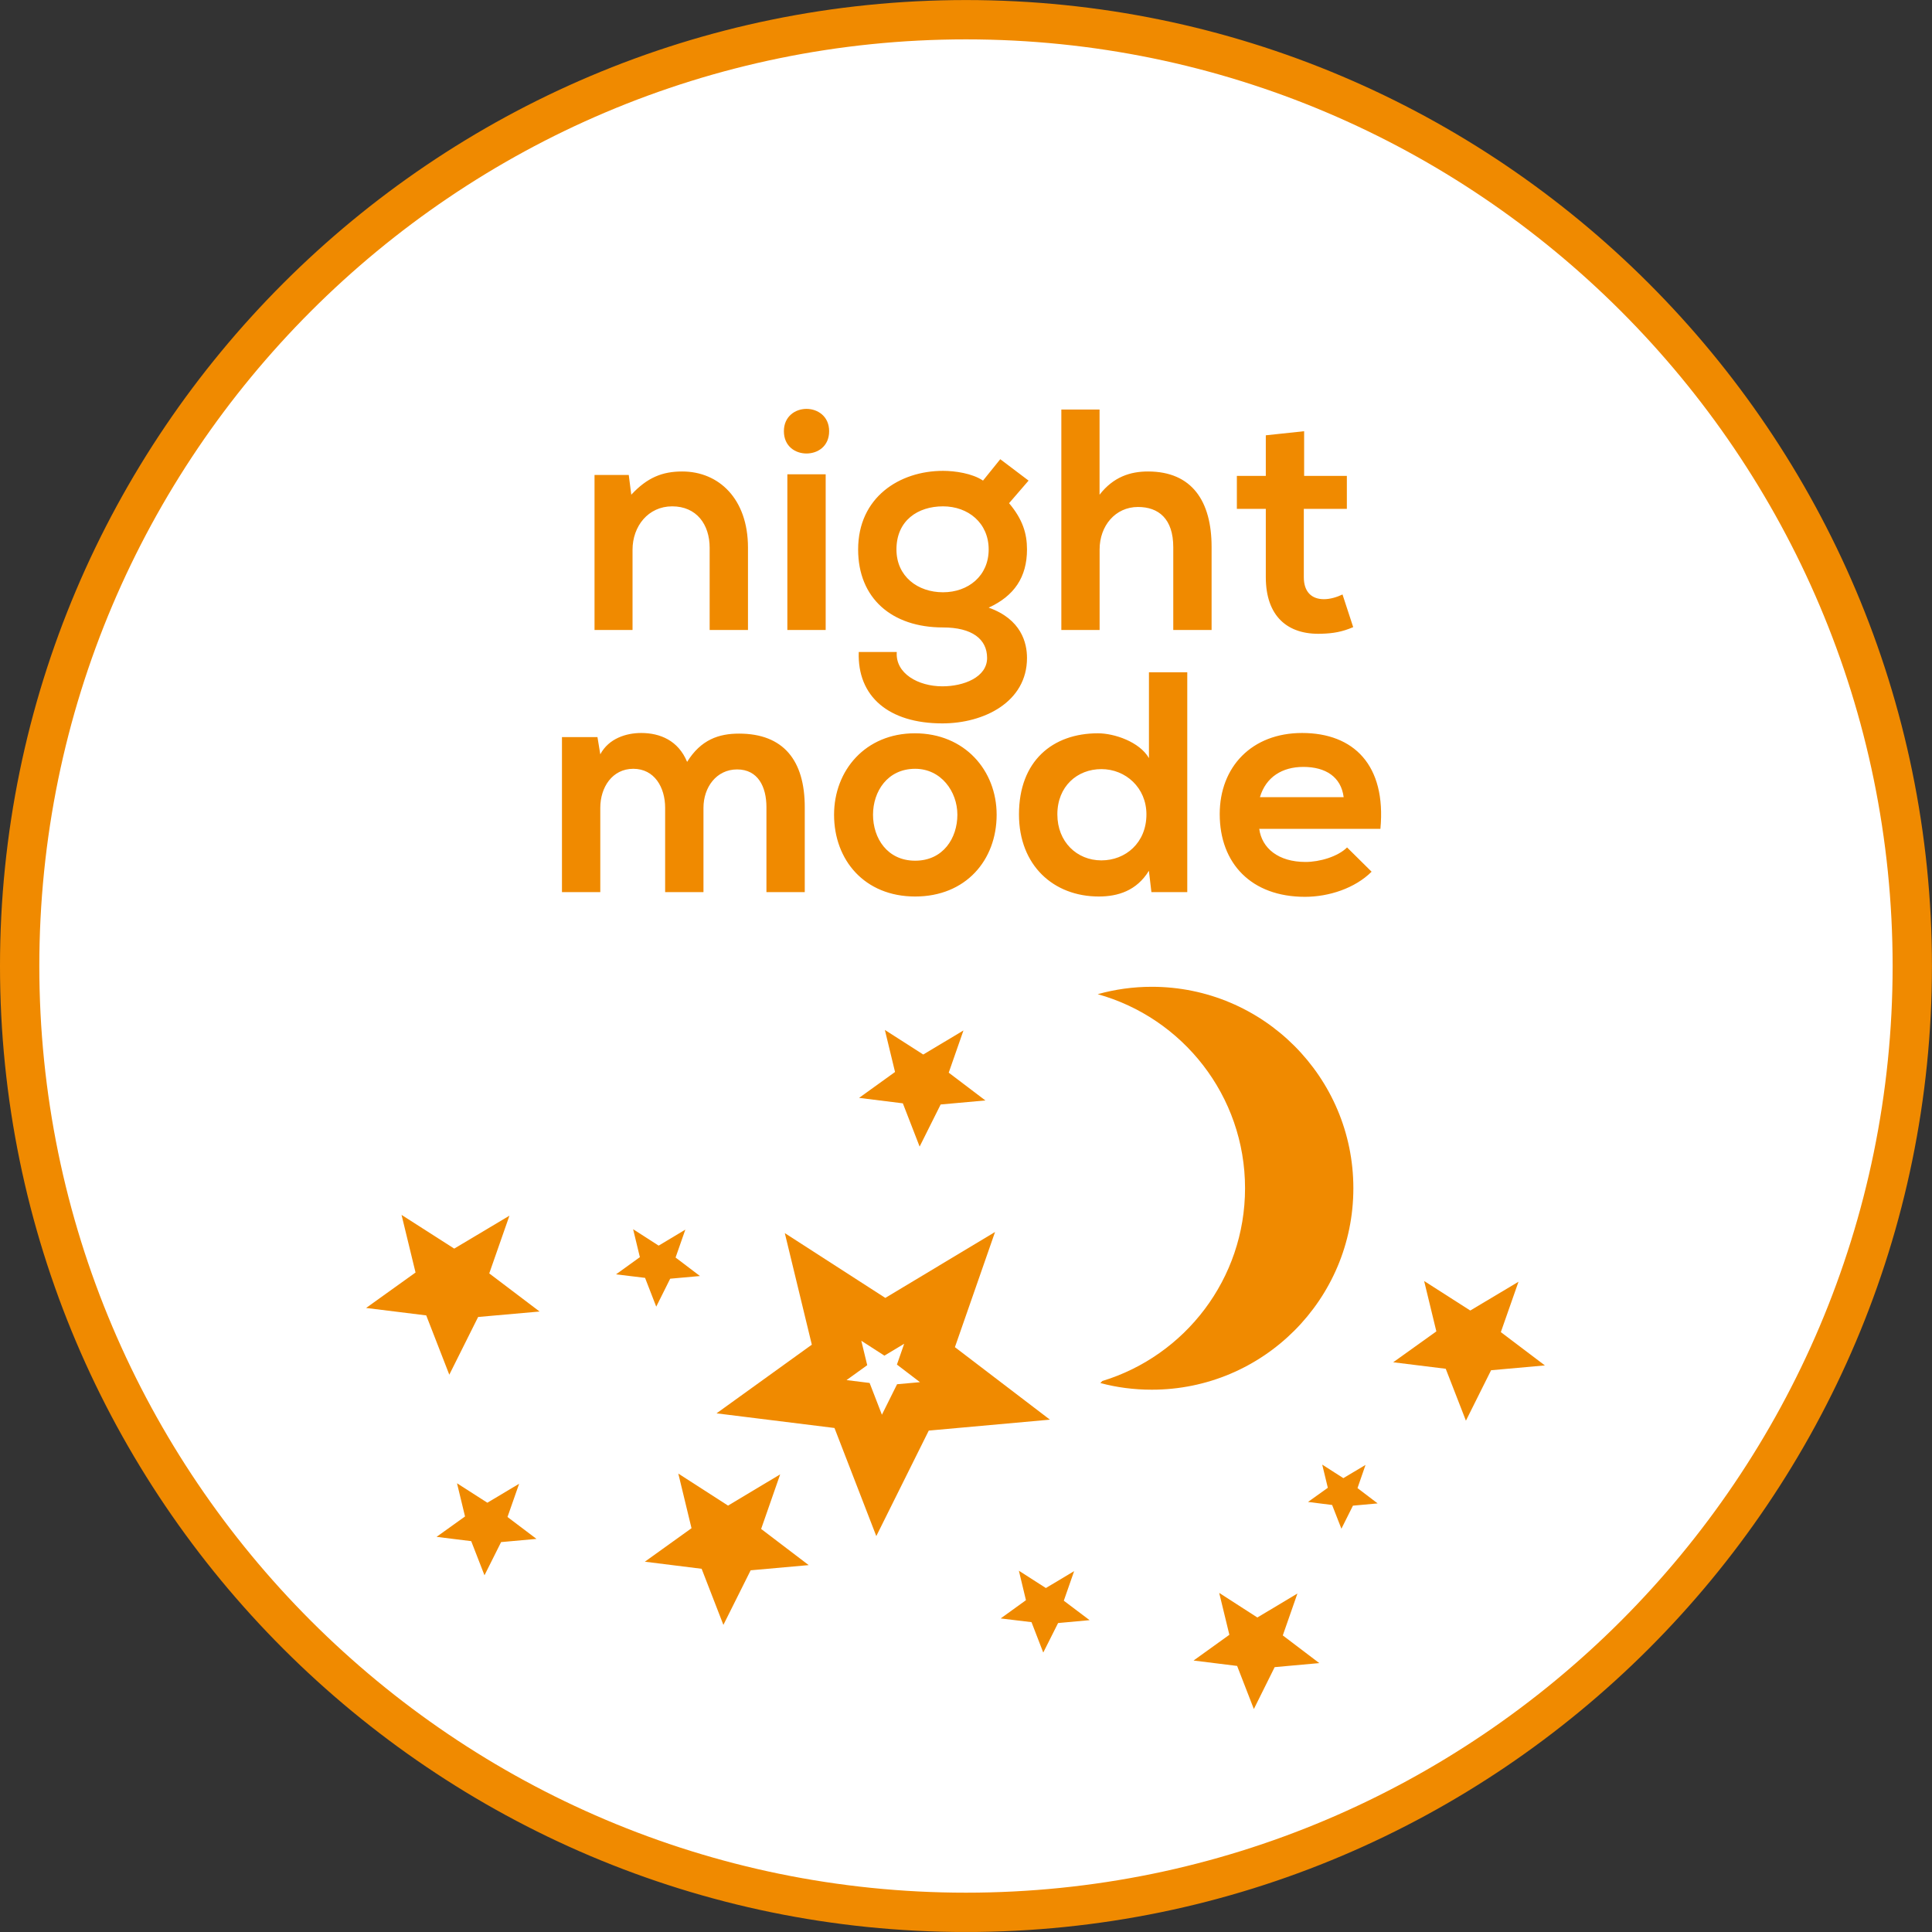 <?xml version="1.0" encoding="utf-8"?>
<!-- Generator: Adobe Illustrator 15.0.0, SVG Export Plug-In . SVG Version: 6.00 Build 0)  -->
<!DOCTYPE svg PUBLIC "-//W3C//DTD SVG 1.1//EN" "http://www.w3.org/Graphics/SVG/1.1/DTD/svg11.dtd">
<svg version="1.1" id="Ebene_1" xmlns="http://www.w3.org/2000/svg" xmlns:xlink="http://www.w3.org/1999/xlink" x="0px" y="0px"
	 width="36.851px" height="36.851px" viewBox="0 0 36.851 36.851" enable-background="new 0 0 36.851 36.851" xml:space="preserve">
<rect x="0" y="0" width="36.851" height="36.851" fill="#333333" stroke="none"/>
<g>
	<defs>
		<rect id="SVGID_1_" y="0" width="36.85" height="36.85"/>
	</defs>
	<clipPath id="SVGID_2_">
		<use xlink:href="#SVGID_1_"  overflow="visible"/>
	</clipPath>
	<path clip-path="url(#SVGID_2_)" fill="#FFFFFF" d="M18.425,36.476c9.953,0,18.05-8.097,18.05-18.05s-8.098-18.05-18.05-18.05
		c-9.953,0-18.05,8.097-18.05,18.05S8.472,36.476,18.425,36.476"/>
	<path clip-path="url(#SVGID_2_)" fill="none" stroke="#F08A00" stroke-width="0.75" stroke-miterlimit="10" d="M18.425,36.476
		c9.953,0,18.05-8.097,18.05-18.05s-8.098-18.05-18.05-18.05c-9.953,0-18.05,8.097-18.05,18.05S8.472,36.476,18.425,36.476z"/>
</g>
<polygon fill="none" stroke="#F08A00" stroke-width="0.935" stroke-miterlimit="10" points="16.252,26.808 16.768,28.142 
	17.413,26.845 18.787,26.721 17.661,25.862 18.113,24.565 16.878,25.307 15.699,24.547 16.013,25.844 14.907,26.641 "/>
<g>
	<defs>
		<rect id="SVGID_3_" y="0" width="36.85" height="36.85"/>
	</defs>
	<clipPath id="SVGID_4_">
		<use xlink:href="#SVGID_3_"  overflow="visible"/>
	</clipPath>
	<path clip-path="url(#SVGID_4_)" fill="#F08A00" d="M20.988,26.38c0.312,0.084,0.642,0.127,0.981,0.127
		c2.123,0,3.845-1.72,3.845-3.843c0-2.121-1.722-3.842-3.845-3.842c-0.355,0-0.702,0.049-1.031,0.141l-0.004-0.001
		c1.622,0.45,2.814,1.937,2.814,3.702c0,1.731-1.146,3.197-2.722,3.677L20.988,26.38z"/>
</g>
<polygon fill="#F08A00" points="17.221,21.045 17.541,21.87 17.942,21.067 18.795,20.99 18.096,20.46 18.377,19.655 17.61,20.114 
	16.878,19.645 17.072,20.447 16.386,20.941 "/>
<polygon fill="#F08A00" points="8.13,25.09 8.57,26.221 9.12,25.12 10.292,25.016 9.332,24.289 9.717,23.188 8.664,23.816 
	7.659,23.173 7.926,24.272 6.983,24.948 "/>
<polygon fill="#F08A00" points="8.988,29.396 9.241,30.047 9.558,29.414 10.233,29.353 9.68,28.935 9.902,28.301 9.296,28.663 
	8.717,28.292 8.87,28.925 8.327,29.314 "/>
<polygon fill="#F08A00" points="13.383,29.923 13.798,30.993 14.318,29.952 15.425,29.853 14.518,29.163 14.881,28.122 
	13.887,28.718 12.938,28.107 13.19,29.149 12.3,29.788 "/>
<polygon fill="#F08A00" points="12.304,24.374 12.517,24.923 12.783,24.39 13.351,24.339 12.886,23.986 13.072,23.454 
	12.563,23.759 12.076,23.446 12.205,23.979 11.75,24.307 "/>
<polygon fill="#F08A00" points="19.675,30.941 19.899,31.521 20.182,30.958 20.783,30.903 20.291,30.532 20.488,29.968 
	19.949,30.29 19.434,29.96 19.569,30.522 19.087,30.87 "/>
<polygon fill="#F08A00" points="25.409,28.706 25.586,29.159 25.806,28.719 26.277,28.676 25.893,28.384 26.046,27.942 
	25.623,28.194 25.22,27.936 25.327,28.378 24.949,28.648 "/>
<polygon fill="#F08A00" points="23.597,31.776 23.916,32.598 24.313,31.799 25.164,31.722 24.468,31.194 24.747,30.395 
	23.983,30.852 23.255,30.383 23.449,31.182 22.766,31.673 "/>
<polygon fill="#F08A00" points="27.576,26.108 27.961,27.098 28.441,26.136 29.467,26.044 28.627,25.409 28.964,24.448 
	28.044,24.997 27.164,24.434 27.397,25.395 26.574,25.984 "/>
<g>
	<defs>
		<rect id="SVGID_5_" y="0" width="36.85" height="36.85"/>
	</defs>
	<clipPath id="SVGID_6_">
		<use xlink:href="#SVGID_5_"  overflow="visible"/>
	</clipPath>
	<path clip-path="url(#SVGID_6_)" fill="#F08A00" d="M24.032,15.205c0.114-0.385,0.426-0.577,0.828-0.577
		c0.426,0,0.721,0.192,0.769,0.577H24.032z M26.33,15.81c0.114-1.218-0.51-1.829-1.494-1.829c-0.96,0-1.571,0.647-1.571,1.547
		c0,0.943,0.605,1.578,1.625,1.578c0.456,0,0.954-0.162,1.272-0.479l-0.468-0.463c-0.175,0.175-0.522,0.277-0.792,0.277
		c-0.522,0-0.834-0.265-0.883-0.631H26.33z M21.915,12.823v1.637c-0.18-0.311-0.661-0.473-0.973-0.473
		c-0.864,0-1.506,0.527-1.506,1.547c0,0.973,0.659,1.566,1.523,1.566c0.36,0,0.721-0.108,0.955-0.491l0.048,0.407h0.684v-4.193
		H21.915z M21.008,14.67c0.462,0,0.859,0.354,0.859,0.864c0,0.541-0.397,0.877-0.859,0.877c-0.468,0-0.84-0.354-0.84-0.877
		C20.168,15,20.546,14.67,21.008,14.67 M17.456,14.664c0.493,0,0.805,0.432,0.805,0.876c0,0.445-0.27,0.877-0.805,0.877
		c-0.534,0-0.804-0.432-0.804-0.877C16.652,15.096,16.928,14.664,17.456,14.664 M17.45,13.987c-0.942,0-1.541,0.707-1.541,1.553
		c0,0.865,0.581,1.56,1.547,1.56c0.967,0,1.554-0.695,1.554-1.56C19.01,14.694,18.399,13.987,17.45,13.987 M13.418,17.016v-1.608
		c0-0.39,0.246-0.732,0.642-0.732c0.397,0,0.559,0.33,0.559,0.72v1.62h0.731v-1.62c0-0.894-0.408-1.403-1.254-1.403
		c-0.384,0-0.726,0.114-0.99,0.539c-0.168-0.407-0.515-0.551-0.876-0.551c-0.282,0-0.618,0.102-0.78,0.407l-0.054-0.329h-0.677
		v2.957h0.731v-1.608c0-0.39,0.228-0.744,0.63-0.744c0.403,0,0.607,0.354,0.607,0.744v1.608H13.418z"/>
	<path clip-path="url(#SVGID_6_)" fill="#F08A00" d="M24.144,8.303v0.774h-0.552v0.629h0.552v1.303c0,0.743,0.413,1.103,1.062,1.079
		c0.222-0.006,0.396-0.036,0.605-0.126l-0.204-0.623c-0.113,0.054-0.239,0.09-0.354,0.09c-0.234,0-0.384-0.138-0.384-0.42V9.706
		h0.821V9.077h-0.815V8.225L24.144,8.303z M20.244,7.811v4.205h0.73V10.48c0-0.45,0.3-0.81,0.732-0.81
		c0.39,0,0.673,0.222,0.673,0.768v1.578h0.731v-1.584c0-0.87-0.372-1.439-1.213-1.439c-0.336,0-0.659,0.102-0.924,0.443V7.811
		H20.244z M17.987,9.658c0.481,0,0.871,0.318,0.871,0.822c0,0.505-0.39,0.817-0.871,0.817c-0.48,0-0.888-0.3-0.888-0.817
		C17.099,9.928,17.507,9.658,17.987,9.658 M18.75,9.167c-0.204-0.138-0.535-0.186-0.763-0.186c-0.828,0-1.619,0.503-1.619,1.499
		c0,0.931,0.641,1.488,1.619,1.488c0.553,0,0.841,0.222,0.841,0.582c0,0.367-0.445,0.541-0.853,0.541c-0.462,0-0.9-0.246-0.87-0.655
		H16.38c-0.03,0.847,0.569,1.362,1.595,1.362c0.793,0,1.614-0.408,1.614-1.248c0-0.288-0.108-0.738-0.731-0.96
		c0.485-0.221,0.731-0.581,0.731-1.11c0-0.306-0.084-0.576-0.342-0.882l0.372-0.431l-0.54-0.408L18.75,9.167z M14.952,8.224
		c0,0.288,0.216,0.426,0.431,0.426c0.216,0,0.432-0.138,0.432-0.426c0-0.281-0.216-0.425-0.432-0.425
		C15.168,7.799,14.952,7.943,14.952,8.224 M15.018,12.016h0.731V9.047h-0.731V12.016z M14.267,12.016v-1.572
		c0-0.93-0.557-1.451-1.254-1.451c-0.378,0-0.666,0.114-0.972,0.443l-0.048-0.377H11.34v2.957h0.725v-1.53
		c0-0.45,0.3-0.828,0.756-0.828c0.463,0,0.715,0.342,0.715,0.792v1.566H14.267z"/>
</g>
</svg>
